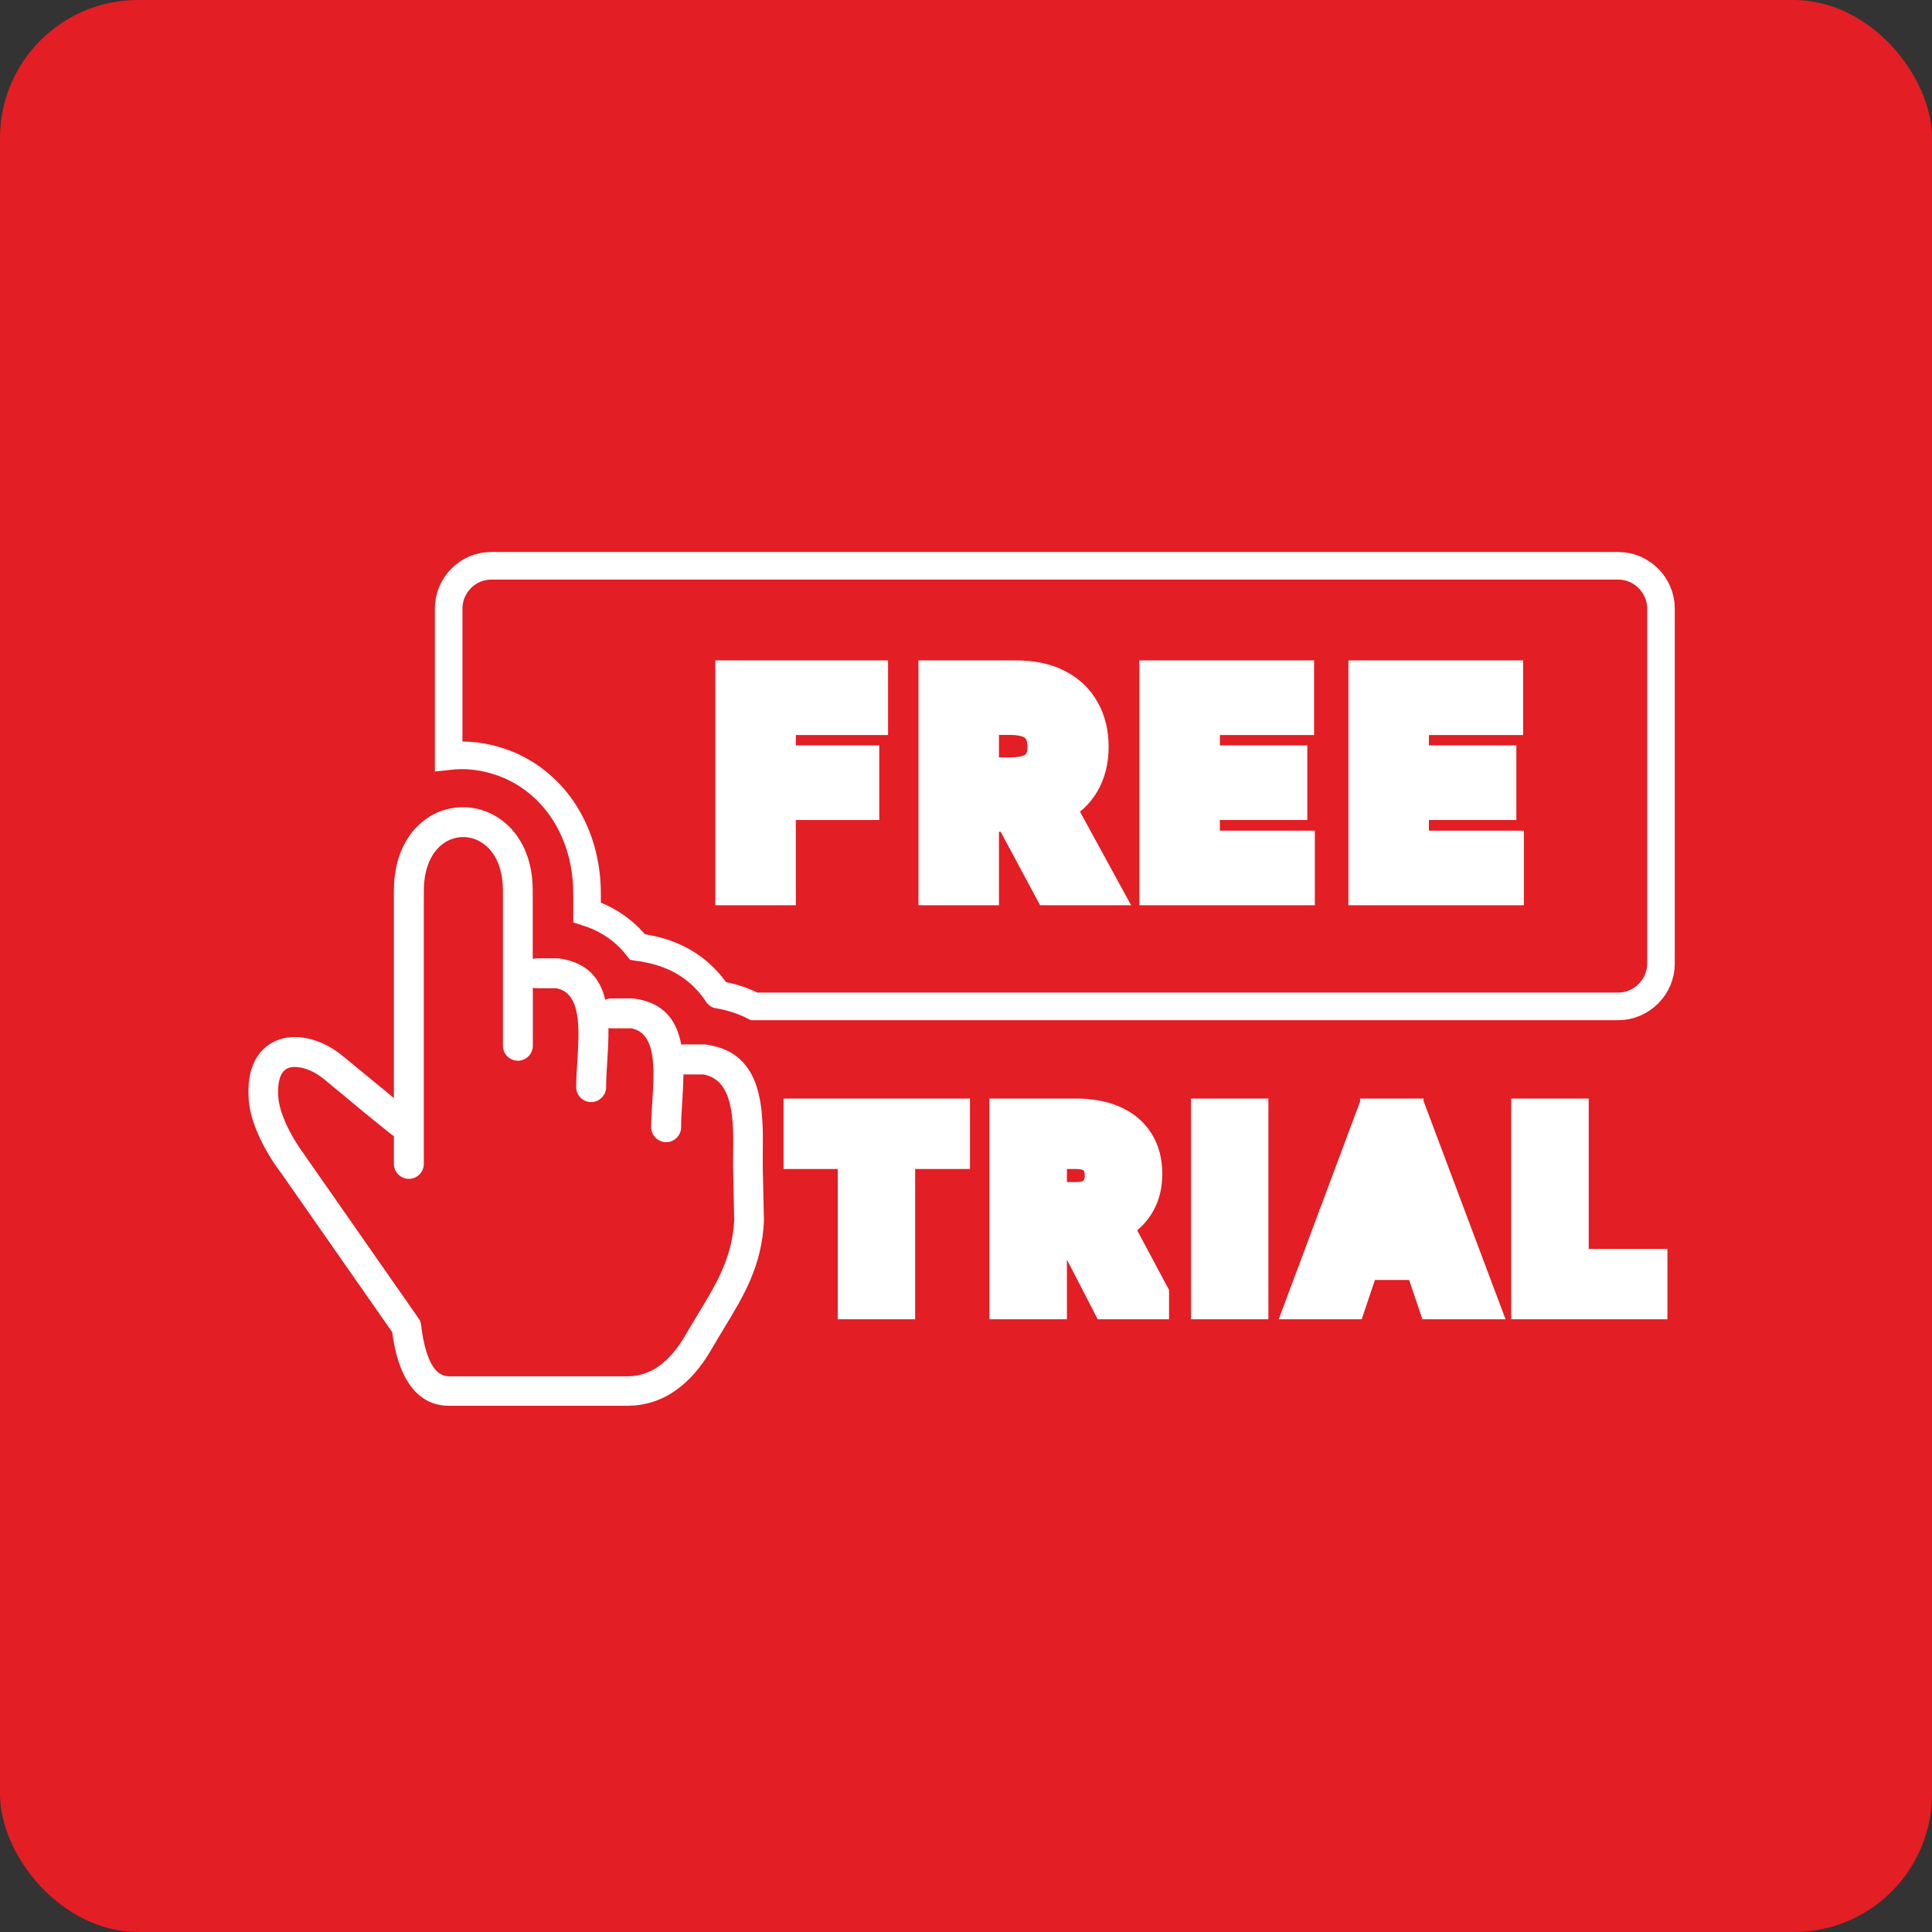 <svg width="70" height="70" viewBox="0 0 70 70" fill="none" xmlns="http://www.w3.org/2000/svg">
<rect x="0" y="0" width="70" height="70" fill="#333333" stroke="none"/>
<rect width="70" height="70" rx="5" fill="#E31E24"/>
<path d="M27.324 36.463C26.942 36.266 26.507 36.12 26.012 36.035C26.01 36.034 26.008 36.034 26.007 36.033C25.901 35.869 25.781 35.713 25.648 35.565C25.108 34.961 24.38 34.544 23.429 34.368C23.334 34.345 23.238 34.327 23.145 34.32L23.127 34.319H23.122C23.116 34.318 23.109 34.318 23.103 34.317C23.013 34.201 22.915 34.089 22.807 33.981C22.396 33.568 21.889 33.251 21.27 33.055V32.392C21.27 31.389 21.037 30.51 20.644 29.773C20.174 28.887 19.48 28.24 18.693 27.84C18.392 27.685 18.068 27.571 17.743 27.492C17.396 27.406 17.058 27.367 16.736 27.367C16.576 27.367 16.416 27.376 16.256 27.394V22.047C16.256 21.195 16.954 20.5 17.796 20.5H58.639C59.48 20.5 60.18 21.203 60.18 22.047V34.92C60.18 35.759 59.474 36.463 58.639 36.463H27.324Z" stroke="white"/>
<path d="M14.271 41.163C14.241 41.146 14.216 41.129 14.187 41.108C13.842 40.834 13.467 40.526 13.139 40.26C12.672 39.867 12.125 39.416 11.743 39.103C11.482 38.888 11.183 38.736 10.905 38.681C10.725 38.648 10.56 38.648 10.434 38.702C10.329 38.745 10.241 38.829 10.178 38.964C10.098 39.137 10.06 39.39 10.081 39.728C10.102 40.028 10.203 40.353 10.342 40.669C10.548 41.134 10.821 41.56 11.027 41.834C11.04 41.851 11.049 41.868 11.061 41.885L15.167 47.769C15.222 47.844 15.251 47.929 15.259 48.018C15.339 48.697 15.487 49.208 15.697 49.524C15.853 49.757 16.05 49.875 16.299 49.866H16.311H22.714C22.731 49.866 22.743 49.866 22.76 49.866C23.16 49.862 23.526 49.74 23.858 49.508C24.224 49.254 24.561 48.858 24.863 48.326C24.868 48.317 24.876 48.305 24.88 48.296C24.998 48.093 25.154 47.836 25.305 47.587C25.961 46.507 26.529 45.565 26.601 44.223L26.563 42.37C26.559 42.345 26.559 42.315 26.559 42.29C26.559 42.265 26.563 42.092 26.563 41.855C26.58 40.636 26.597 39.12 25.482 38.93H24.771H24.762C24.758 39.276 24.737 39.623 24.716 39.964C24.695 40.268 24.678 40.56 24.678 40.838C24.678 41.138 24.434 41.383 24.136 41.383C23.837 41.383 23.593 41.138 23.593 40.838C23.593 40.56 23.614 40.235 23.635 39.897C23.707 38.749 23.791 37.428 22.874 37.259H22.163C22.121 37.259 22.083 37.255 22.045 37.246C22.053 37.664 22.024 38.095 21.999 38.513C21.978 38.816 21.961 39.108 21.961 39.386C21.961 39.686 21.717 39.931 21.418 39.931C21.119 39.931 20.875 39.686 20.875 39.386C20.875 39.108 20.896 38.783 20.918 38.445C20.989 37.297 21.073 35.976 20.156 35.807H19.445C19.395 35.807 19.348 35.799 19.306 35.786V37.888C19.306 38.188 19.062 38.432 18.764 38.432C18.465 38.432 18.221 38.188 18.221 37.888V32.257C18.221 31.312 17.838 30.717 17.346 30.468C17.165 30.375 16.972 30.328 16.782 30.328C16.593 30.328 16.399 30.375 16.223 30.464C15.739 30.713 15.356 31.308 15.356 32.279V42.168C15.356 42.467 15.112 42.712 14.813 42.712C14.515 42.712 14.271 42.467 14.271 42.168V41.163ZM19.306 34.743C19.353 34.731 19.399 34.722 19.445 34.722H20.19C20.232 34.722 20.274 34.727 20.312 34.735C21.305 34.891 21.75 35.474 21.931 36.225C21.999 36.191 22.079 36.174 22.159 36.174H22.903C22.945 36.174 22.987 36.178 23.025 36.187C24.094 36.352 24.527 37.014 24.683 37.85C24.708 37.846 24.737 37.841 24.767 37.841H25.511C25.553 37.841 25.595 37.846 25.633 37.854C27.682 38.171 27.657 40.214 27.636 41.864C27.636 41.923 27.636 41.982 27.636 42.277V42.29L27.678 44.194C27.678 44.215 27.678 44.236 27.678 44.253C27.598 45.869 26.963 46.924 26.226 48.136C26.104 48.338 25.978 48.545 25.814 48.828C25.81 48.836 25.806 48.841 25.802 48.849C25.419 49.52 24.973 50.035 24.468 50.385C23.955 50.744 23.383 50.926 22.76 50.934C22.743 50.934 22.726 50.934 22.71 50.934H16.315C15.672 50.947 15.171 50.664 14.805 50.111C14.511 49.668 14.313 49.047 14.208 48.262L10.186 42.501C10.182 42.493 10.174 42.488 10.169 42.48C9.925 42.159 9.601 41.657 9.357 41.104C9.172 40.686 9.033 40.235 9.008 39.796C8.975 39.272 9.046 38.85 9.193 38.521C9.378 38.111 9.673 37.846 10.026 37.698C10.359 37.563 10.733 37.542 11.112 37.618C11.566 37.706 12.029 37.938 12.428 38.268C12.756 38.538 13.299 38.985 13.829 39.42L14.271 39.783V32.279C14.271 30.839 14.91 29.915 15.726 29.497C16.055 29.328 16.416 29.248 16.778 29.248C17.14 29.248 17.502 29.332 17.83 29.501C18.654 29.919 19.302 30.848 19.302 32.257V34.743H19.306Z" fill="white"/>
<path d="M32.357 40.602H33.157V39.802H32.357V40.602ZM32.357 47V47.8H33.157V47H32.357ZM31.153 47H30.353V47.8H31.153V47ZM31.153 40.602V39.802H30.353V40.602H31.153ZM34.344 40.602H35.144V39.802H34.344V40.602ZM34.344 41.555V42.355H35.144V41.555H34.344ZM29.189 41.555H28.389V42.355H29.189V41.555ZM29.189 40.602V39.802H28.389V40.602H29.189ZM31.557 40.602V47H33.157V40.602H31.557ZM32.357 46.2H31.153V47.8H32.357V46.2ZM31.953 47V40.602H30.353V47H31.953ZM31.153 41.402H32.357V39.802H31.153V41.402ZM33.544 40.602V41.555H35.144V40.602H33.544ZM34.344 40.755H29.189V42.355H34.344V40.755ZM29.989 41.555V40.602H28.389V41.555H29.989ZM29.189 41.402H34.344V39.802H29.189V41.402ZM36.648 40.602V39.802H35.848V40.602H36.648ZM40.638 44.003L40.151 43.368L40.147 43.371L40.638 44.003ZM39.891 44.39L39.643 43.629L39.583 43.649L39.527 43.677L39.891 44.39ZM39.513 44.583V45.383H39.706L39.878 45.295L39.513 44.583ZM37.461 44.583L36.661 44.59L36.668 45.383H37.461V44.583ZM37.452 43.629V42.829H36.645L36.652 43.637L37.452 43.629ZM39.975 43.133L39.273 42.749L39.267 42.759L39.975 43.133ZM39.979 42.047L39.269 42.416L39.272 42.421L39.979 42.047ZM37.856 41.555V40.755H37.056V41.555H37.856ZM37.856 47V47.8H38.656V47H37.856ZM36.648 47H35.848V47.8H36.648V47ZM40.26 47L39.55 47.367L39.773 47.8H40.26V47ZM38.779 44.135L38.776 43.335L37.468 43.339L38.069 44.502L38.779 44.135ZM40.058 44.13L40.764 43.754L40.537 43.329L40.055 43.33L40.058 44.13ZM41.557 46.938H42.357V46.738L42.262 46.562L41.557 46.938ZM41.557 47V47.8H42.357V47H41.557ZM36.648 41.402H38.973V39.802H36.648V41.402ZM38.973 41.402C39.382 41.402 39.688 41.464 39.915 41.559L40.535 40.084C40.065 39.886 39.536 39.802 38.973 39.802V41.402ZM39.915 41.559C40.132 41.65 40.268 41.769 40.359 41.909L41.699 41.034C41.415 40.6 41.015 40.285 40.535 40.084L39.915 41.559ZM40.359 41.909C40.445 42.04 40.511 42.233 40.511 42.531H42.111C42.111 41.991 41.989 41.478 41.699 41.034L40.359 41.909ZM40.511 42.531C40.511 42.768 40.469 42.932 40.414 43.045L41.855 43.739C42.035 43.366 42.111 42.955 42.111 42.531H40.511ZM40.414 43.045C40.351 43.175 40.266 43.28 40.151 43.368L41.125 44.638C41.438 44.397 41.684 44.095 41.855 43.739L40.414 43.045ZM40.147 43.371C40.018 43.472 39.853 43.56 39.643 43.629L40.139 45.15C40.503 45.031 40.837 44.862 41.129 44.634L40.147 43.371ZM39.527 43.677L39.149 43.871L39.878 45.295L40.255 45.102L39.527 43.677ZM39.513 43.783H37.461V45.383H39.513V43.783ZM38.261 44.576L38.252 43.622L36.652 43.637L36.661 44.59L38.261 44.576ZM37.452 44.429H38.986V42.829H37.452V44.429ZM38.986 44.429C39.324 44.429 39.67 44.37 39.983 44.203L39.228 42.792C39.212 42.801 39.146 42.829 38.986 42.829V44.429ZM39.983 44.203C40.279 44.044 40.521 43.811 40.682 43.507L39.267 42.759C39.264 42.765 39.26 42.775 39.228 42.792L39.983 44.203ZM40.676 43.517C40.834 43.23 40.902 42.917 40.902 42.601H39.302C39.302 42.683 39.286 42.725 39.273 42.749L40.676 43.517ZM40.902 42.601C40.902 42.285 40.841 41.967 40.686 41.674L39.272 42.421C39.281 42.439 39.302 42.489 39.302 42.601H40.902ZM40.689 41.679C40.526 41.365 40.276 41.126 39.968 40.97L39.243 42.396C39.26 42.404 39.265 42.41 39.265 42.41C39.266 42.41 39.266 42.41 39.266 42.411C39.266 42.411 39.267 42.413 39.269 42.416L40.689 41.679ZM39.968 40.97C39.656 40.811 39.31 40.755 38.973 40.755V42.355C39.145 42.355 39.221 42.385 39.243 42.396L39.968 40.97ZM38.973 40.755H37.856V42.355H38.973V40.755ZM37.056 41.555V47H38.656V41.555H37.056ZM37.856 46.2H36.648V47.8H37.856V46.2ZM37.448 47V40.602H35.848V47H37.448ZM40.971 46.633L39.49 43.767L38.069 44.502L39.55 47.367L40.971 46.633ZM38.782 44.935L40.061 44.93L40.055 43.33L38.776 43.335L38.782 44.935ZM39.352 44.507L40.851 47.315L42.262 46.562L40.764 43.754L39.352 44.507ZM40.757 46.938V47H42.357V46.938H40.757ZM41.557 46.2H40.26V47.8H41.557V46.2ZM45.157 40.602H45.957V39.802H45.157V40.602ZM45.157 47V47.8H45.957V47H45.157ZM43.949 47H43.149V47.8H43.949V47ZM43.949 40.602V39.802H43.149V40.602H43.949ZM44.357 40.602V47H45.957V40.602H44.357ZM45.157 46.2H43.949V47.8H45.157V46.2ZM44.749 47V40.602H43.149V47H44.749ZM43.949 41.402H45.157V39.802H43.949V41.402ZM50.586 41.573L51.344 41.828L51.372 41.745L51.381 41.659L50.586 41.573ZM48.762 47V47.8H49.337L49.52 47.255L48.762 47ZM47.483 47L46.734 46.72L46.331 47.8H47.483V47ZM49.874 40.602V39.802H49.319L49.125 40.322L49.874 40.602ZM50.691 40.602L51.487 40.688L51.583 39.802H50.691V40.602ZM52.111 47L51.353 47.256L51.537 47.8H52.111V47ZM50.278 41.573L49.483 41.663L49.493 41.748L49.52 41.829L50.278 41.573ZM50.169 40.602V39.802H49.273L49.373 40.691L50.169 40.602ZM50.99 40.602L51.739 40.32L51.544 39.802H50.99V40.602ZM53.394 47V47.8H54.549L54.143 46.719L53.394 47ZM52.027 44.623H52.827V43.823H52.027V44.623ZM52.027 45.576V46.376H52.827V45.576H52.027ZM48.595 45.576H47.795V46.376H48.595V45.576ZM48.595 44.623V43.823H47.795V44.623H48.595ZM49.828 41.318L48.004 46.745L49.52 47.255L51.344 41.828L49.828 41.318ZM48.762 46.2H47.483V47.8H48.762V46.2ZM48.233 47.28L50.623 40.882L49.125 40.322L46.734 46.72L48.233 47.28ZM49.874 41.402H50.691V39.802H49.874V41.402ZM49.896 40.515L49.791 41.486L51.381 41.659L51.487 40.688L49.896 40.515ZM52.869 46.744L51.036 41.317L49.52 41.829L51.353 47.256L52.869 46.744ZM51.073 41.483L50.963 40.512L49.373 40.691L49.483 41.663L51.073 41.483ZM50.169 41.402H50.99V39.802H50.169V41.402ZM50.241 40.883L52.645 47.281L54.143 46.719L51.739 40.32L50.241 40.883ZM53.394 46.2H52.111V47.8H53.394V46.2ZM51.227 44.623V45.576H52.827V44.623H51.227ZM52.027 44.776H48.595V46.376H52.027V44.776ZM49.395 45.576V44.623H47.795V45.576H49.395ZM48.595 45.423H52.027V43.823H48.595V45.423ZM59.614 46.051H60.414V45.251H59.614V46.051ZM59.614 47V47.8H60.414V47H59.614ZM56.397 47H55.597V47.8H56.397V47ZM56.397 46.051V45.251H55.597V46.051H56.397ZM56.762 40.602H57.562V39.802H56.762V40.602ZM56.762 47V47.8H57.562V47H56.762ZM55.553 47H54.753V47.8H55.553V47ZM55.553 40.602V39.802H54.753V40.602H55.553ZM58.814 46.051V47H60.414V46.051H58.814ZM59.614 46.2H56.397V47.8H59.614V46.2ZM57.197 47V46.051H55.597V47H57.197ZM56.397 46.851H59.614V45.251H56.397V46.851ZM55.962 40.602V47H57.562V40.602H55.962ZM56.762 46.2H55.553V47.8H56.762V46.2ZM56.353 47V40.602H54.753V47H56.353ZM55.553 41.402H56.762V39.802H55.553V41.402Z" fill="white"/>
<path d="M26.717 32H25.917V32.8H26.717V32ZM26.717 24.727V23.927H25.917V24.727H26.717ZM31.376 24.727H32.176V23.927H31.376V24.727ZM31.376 25.832V26.632H32.176V25.832H31.376ZM28.035 25.832V25.032H27.235V25.832H28.035ZM28.035 27.806H27.235V28.606H28.035V27.806ZM31.057 27.806H31.857V27.006H31.057V27.806ZM31.057 28.91V29.71H31.857V28.91H31.057ZM28.035 28.91V28.11H27.235V28.91H28.035ZM28.035 32V32.8H28.835V32H28.035ZM27.517 32V24.727H25.917V32H27.517ZM26.717 25.527H31.376V23.927H26.717V25.527ZM30.576 24.727V25.832H32.176V24.727H30.576ZM31.376 25.032H28.035V26.632H31.376V25.032ZM27.235 25.832V27.806H28.835V25.832H27.235ZM28.035 28.606H31.057V27.006H28.035V28.606ZM30.257 27.806V28.91H31.857V27.806H30.257ZM31.057 28.11H28.035V29.71H31.057V28.11ZM27.235 28.91V32H28.835V28.91H27.235ZM28.035 31.2H26.717V32.8H28.035V31.2ZM34.077 32H33.277V32.8H34.077V32ZM34.077 24.727V23.927H33.277V24.727H34.077ZM38.21 25.018L37.845 25.73L37.847 25.731L38.21 25.018ZM39.073 25.835L38.373 26.223L38.377 26.229L39.073 25.835ZM39.07 28.268L38.377 27.867L38.377 27.868L39.07 28.268ZM38.2 29.06L38.547 29.78L38.55 29.779L38.2 29.06ZM34.844 29.337H34.044V30.137H34.844V29.337ZM34.844 28.243V27.443H34.044V28.243H34.844ZM37.411 28.108L37.728 28.842L37.735 28.839L37.411 28.108ZM37.873 27.707L37.179 27.309L37.177 27.312L37.873 27.707ZM37.873 26.393L37.172 26.779L37.174 26.783L37.873 26.393ZM37.408 25.974L37.07 26.699L37.077 26.702L37.408 25.974ZM35.394 25.828V25.028H34.594V25.828H35.394ZM35.394 32V32.8H36.194V32H35.394ZM37.834 28.704L38.536 28.321L38.308 27.904H37.834V28.704ZM39.634 32V32.8H40.983L40.336 31.616L39.634 32ZM38.164 32L37.459 32.378L37.685 32.8H38.164V32ZM36.396 28.704V27.904H35.058L35.691 29.083L36.396 28.704ZM34.877 32V24.727H33.277V32H34.877ZM34.077 25.527H36.804V23.927H34.077V25.527ZM36.804 25.527C37.274 25.527 37.609 25.609 37.845 25.73L38.575 24.306C38.054 24.039 37.451 23.927 36.804 23.927V25.527ZM37.847 25.731C38.096 25.858 38.262 26.022 38.373 26.223L39.773 25.448C39.496 24.948 39.087 24.567 38.573 24.306L37.847 25.731ZM38.377 26.229C38.495 26.438 38.568 26.705 38.568 27.053H40.168C40.168 26.474 40.044 25.928 39.77 25.442L38.377 26.229ZM38.568 27.053C38.568 27.404 38.494 27.665 38.377 27.867L39.762 28.669C40.043 28.184 40.168 27.636 40.168 27.053H38.568ZM38.377 27.868C38.267 28.059 38.102 28.217 37.849 28.341L38.55 29.779C39.065 29.528 39.48 29.158 39.763 28.667L38.377 27.868ZM37.852 28.339C37.606 28.458 37.261 28.537 36.786 28.537V30.137C37.429 30.137 38.026 30.031 38.547 29.78L37.852 28.339ZM36.786 28.537H34.844V30.137H36.786V28.537ZM35.644 29.337V28.243H34.044V29.337H35.644ZM34.844 29.043H36.609V27.443H34.844V29.043ZM36.609 29.043C37 29.043 37.386 28.99 37.728 28.842L37.094 27.373C37.02 27.406 36.87 27.443 36.609 27.443V29.043ZM37.735 28.839C38.079 28.687 38.374 28.445 38.569 28.102L37.177 27.312C37.173 27.319 37.16 27.344 37.087 27.377L37.735 28.839ZM38.567 28.105C38.754 27.778 38.826 27.415 38.826 27.053H37.226C37.226 27.208 37.195 27.28 37.179 27.309L38.567 28.105ZM38.826 27.053C38.826 26.691 38.754 26.329 38.571 26.003L37.174 26.783C37.196 26.821 37.226 26.9 37.226 27.053H38.826ZM38.574 26.006C38.381 25.658 38.09 25.405 37.739 25.245L37.077 26.702C37.142 26.732 37.161 26.758 37.172 26.779L38.574 26.006ZM37.745 25.249C37.396 25.086 37.001 25.028 36.602 25.028V26.628C36.861 26.628 37.003 26.668 37.07 26.699L37.745 25.249ZM36.602 25.028H35.394V26.628H36.602V25.028ZM34.594 25.828V32H36.194V25.828H34.594ZM35.394 31.2H34.077V32.8H35.394V31.2ZM37.132 29.088L38.932 32.384L40.336 31.616L38.536 28.321L37.132 29.088ZM39.634 31.2H38.164V32.8H39.634V31.2ZM38.869 31.622L37.1 28.326L35.691 29.083L37.459 32.378L38.869 31.622ZM36.396 29.505H37.834V27.904H36.396V29.505ZM42.081 32H41.281V32.8H42.081V32ZM42.081 24.727V23.927H41.281V24.727H42.081ZM46.811 24.727H47.611V23.927H46.811V24.727ZM46.811 25.832V26.632H47.611V25.832H46.811ZM43.398 25.832V25.032H42.598V25.832H43.398ZM43.398 27.806H42.598V28.606H43.398V27.806ZM46.566 27.806H47.366V27.006H46.566V27.806ZM46.566 28.91V29.71H47.366V28.91H46.566ZM43.398 28.91V28.11H42.598V28.91H43.398ZM43.398 30.896H42.598V31.696H43.398V30.896ZM46.839 30.896H47.639V30.096H46.839V30.896ZM46.839 32V32.8H47.639V32H46.839ZM42.881 32V24.727H41.281V32H42.881ZM42.081 25.527H46.811V23.927H42.081V25.527ZM46.011 24.727V25.832H47.611V24.727H46.011ZM46.811 25.032H43.398V26.632H46.811V25.032ZM42.598 25.832V27.806H44.198V25.832H42.598ZM43.398 28.606H46.566V27.006H43.398V28.606ZM45.766 27.806V28.91H47.366V27.806H45.766ZM46.566 28.11H43.398V29.71H46.566V28.11ZM42.598 28.91V30.896H44.198V28.91H42.598ZM43.398 31.696H46.839V30.096H43.398V31.696ZM46.039 30.896V32H47.639V30.896H46.039ZM46.839 31.2H42.081V32.8H46.839V31.2ZM49.655 32H48.855V32.8H49.655V32ZM49.655 24.727V23.927H48.855V24.727H49.655ZM54.385 24.727H55.185V23.927H54.385V24.727ZM54.385 25.832V26.632H55.185V25.832H54.385ZM50.972 25.832V25.032H50.172V25.832H50.972ZM50.972 27.806H50.172V28.606H50.972V27.806ZM54.14 27.806H54.94V27.006H54.14V27.806ZM54.14 28.91V29.71H54.94V28.91H54.14ZM50.972 28.91V28.11H50.172V28.91H50.972ZM50.972 30.896H50.172V31.696H50.972V30.896ZM54.413 30.896H55.213V30.096H54.413V30.896ZM54.413 32V32.8H55.213V32H54.413ZM50.455 32V24.727H48.855V32H50.455ZM49.655 25.527H54.385V23.927H49.655V25.527ZM53.585 24.727V25.832H55.185V24.727H53.585ZM54.385 25.032H50.972V26.632H54.385V25.032ZM50.172 25.832V27.806H51.772V25.832H50.172ZM50.972 28.606H54.14V27.006H50.972V28.606ZM53.34 27.806V28.91H54.94V27.806H53.34ZM54.14 28.11H50.972V29.71H54.14V28.11ZM50.172 28.91V30.896H51.772V28.91H50.172ZM50.972 31.696H54.413V30.096H50.972V31.696ZM53.613 30.896V32H55.213V30.896H53.613ZM54.413 31.2H49.655V32.8H54.413V31.2Z" fill="white"/>
</svg>
